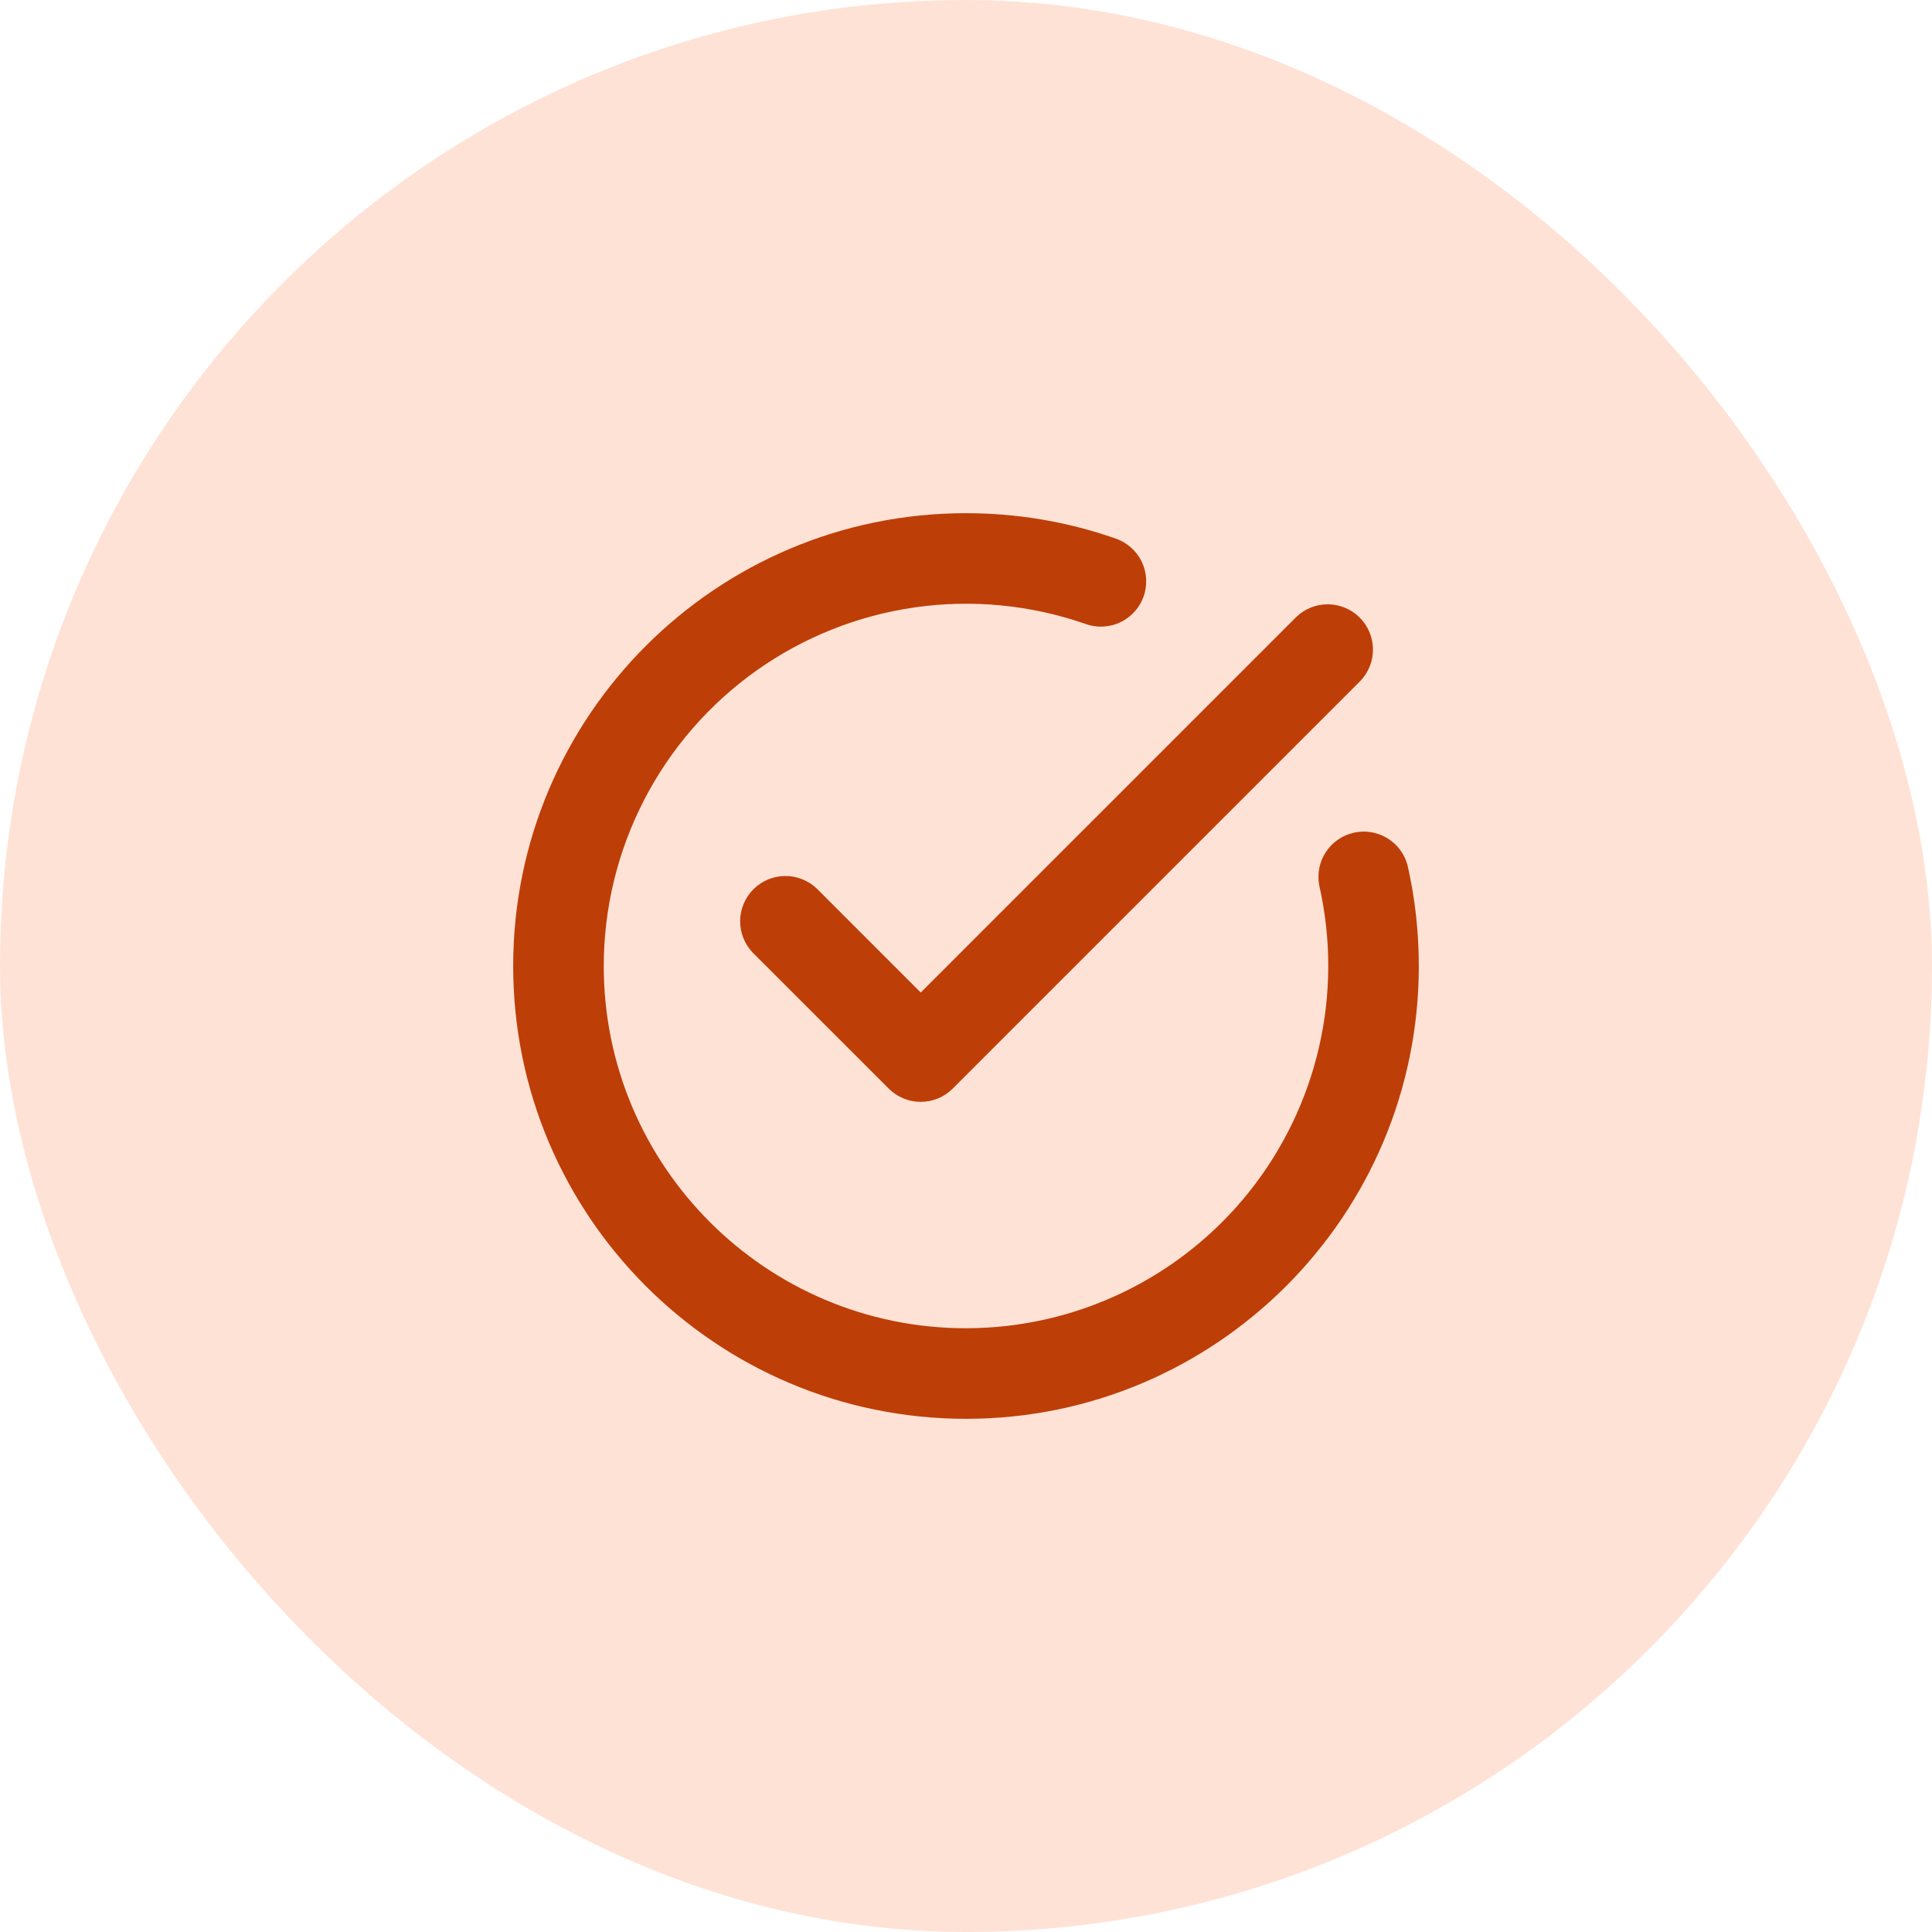 <?xml version="1.0" encoding="UTF-8"?> <svg xmlns="http://www.w3.org/2000/svg" width="64" height="64" viewBox="0 0 64 64" fill="none"><rect width="64" height="64" rx="32" fill="#FFE2D6"></rect><path fill-rule="evenodd" clip-rule="evenodd" d="M43.702 29.333C44.101 31.09 44.1 32.915 43.698 34.672C43.296 36.429 42.503 38.073 41.379 39.482C40.255 40.89 38.828 42.028 37.205 42.81C35.581 43.593 33.802 43.999 32 44C25.378 44 20 38.623 20 32C20.001 30.085 20.46 28.198 21.339 26.496C22.218 24.794 23.491 23.328 25.052 22.218C26.613 21.109 28.417 20.389 30.313 20.119C32.209 19.849 34.142 20.037 35.951 20.666C36.138 20.735 36.337 20.766 36.535 20.757C36.734 20.748 36.93 20.7 37.11 20.615C37.29 20.53 37.451 20.41 37.584 20.262C37.718 20.114 37.82 19.941 37.886 19.753C37.951 19.565 37.979 19.366 37.967 19.167C37.955 18.968 37.903 18.774 37.815 18.595C37.727 18.416 37.604 18.257 37.454 18.127C37.303 17.996 37.129 17.896 36.94 17.834C35.352 17.28 33.682 16.999 32 17C23.721 17 17 23.721 17 32C17 40.279 23.721 47 32 47C40.279 47 47 40.279 47 32C47 30.855 46.871 29.739 46.628 28.667C46.529 28.29 46.287 27.967 45.954 27.765C45.621 27.563 45.222 27.498 44.843 27.585C44.463 27.671 44.132 27.902 43.919 28.228C43.706 28.554 43.628 28.951 43.702 29.333ZM30.5 32.879L42.94 20.439C43.222 20.166 43.601 20.015 43.995 20.018C44.388 20.022 44.764 20.18 45.042 20.458C45.32 20.736 45.478 21.112 45.481 21.505C45.485 21.899 45.334 22.278 45.06 22.561L31.561 36.06C31.421 36.2 31.256 36.31 31.074 36.386C30.892 36.462 30.697 36.5 30.5 36.5C30.303 36.5 30.108 36.462 29.926 36.386C29.744 36.31 29.579 36.2 29.439 36.06L24.939 31.561C24.666 31.278 24.515 30.899 24.518 30.505C24.522 30.112 24.68 29.736 24.958 29.458C25.236 29.18 25.612 29.022 26.005 29.018C26.399 29.015 26.778 29.166 27.061 29.439L30.5 32.879Z" fill="#BE3E07"></path></svg> 